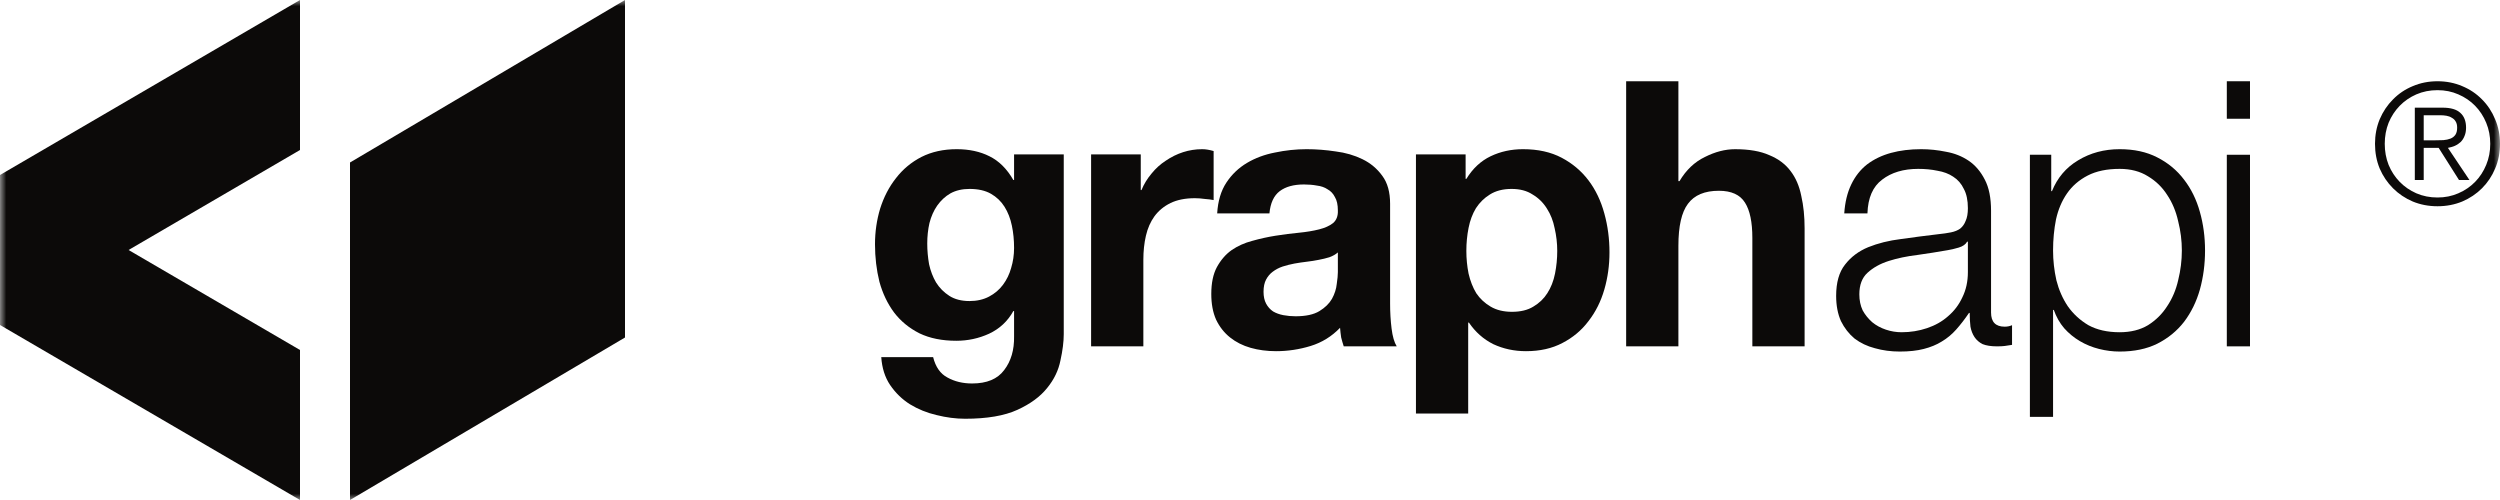 <svg xmlns="http://www.w3.org/2000/svg" width="200" height="40" viewBox="0 0 200 40" fill="none"><mask id="mask0_14_454" style="mask-type:luminance" maskUnits="userSpaceOnUse" x="0" y="0" width="200" height="40"><path d="M200 0H0V40H200V0Z" fill="white"></path></mask><g mask="url(#mask0_14_454)"><path d="M0 14L24 0V12L2.61655e-07 26L0 14Z" fill="#0C0A09"></path><path d="M2.61655e-07 14L24 28V40L0 26L2.61655e-07 14Z" fill="#0C0A09"></path><path d="M28 13L50 0V27L28 40V13Z" fill="#0C0A09"></path><path d="M77.564 24.084C76.917 24.084 76.377 23.945 75.946 23.668C75.514 23.391 75.161 23.035 74.886 22.599C74.631 22.163 74.445 21.678 74.327 21.143C74.229 20.589 74.18 20.035 74.18 19.48C74.18 18.906 74.239 18.361 74.356 17.846C74.493 17.312 74.7 16.846 74.975 16.45C75.269 16.035 75.622 15.708 76.034 15.47C76.466 15.233 76.976 15.114 77.564 15.114C78.251 15.114 78.82 15.242 79.272 15.5C79.723 15.757 80.087 16.104 80.361 16.54C80.635 16.975 80.832 17.48 80.95 18.054C81.067 18.609 81.126 19.203 81.126 19.837C81.126 20.391 81.048 20.926 80.891 21.44C80.754 21.936 80.537 22.381 80.243 22.777C79.949 23.173 79.576 23.49 79.124 23.728C78.674 23.965 78.153 24.084 77.564 24.084ZM85.1 26.728V12.351H81.126V14.401H81.067C80.557 13.51 79.919 12.876 79.154 12.5C78.409 12.124 77.535 11.935 76.534 11.935C75.475 11.935 74.533 12.143 73.709 12.559C72.904 12.975 72.227 13.54 71.678 14.252C71.129 14.945 70.707 15.757 70.412 16.688C70.138 17.599 70 18.549 70 19.54C70 20.589 70.118 21.589 70.353 22.54C70.609 23.47 71.001 24.292 71.531 25.005C72.061 25.698 72.737 26.252 73.561 26.668C74.386 27.064 75.367 27.262 76.505 27.262C77.427 27.262 78.3 27.074 79.124 26.698C79.969 26.302 80.616 25.698 81.067 24.886H81.126V26.906C81.146 27.995 80.881 28.896 80.332 29.609C79.802 30.322 78.948 30.678 77.77 30.678C77.025 30.678 76.368 30.52 75.799 30.203C75.23 29.906 74.847 29.361 74.65 28.569H70.501C70.559 29.44 70.794 30.183 71.207 30.797C71.638 31.431 72.168 31.945 72.796 32.342C73.444 32.737 74.15 33.025 74.915 33.203C75.701 33.401 76.466 33.5 77.212 33.5C78.958 33.5 80.351 33.262 81.391 32.787C82.431 32.312 83.226 31.728 83.775 31.035C84.325 30.361 84.678 29.629 84.835 28.837C85.011 28.044 85.1 27.341 85.1 26.728Z" fill="#0C0A09"></path><path d="M87.288 12.351V27.708H91.468V20.787C91.468 20.094 91.536 19.45 91.674 18.856C91.811 18.262 92.037 17.747 92.35 17.312C92.684 16.856 93.116 16.5 93.645 16.242C94.175 15.985 94.823 15.856 95.588 15.856C95.844 15.856 96.109 15.876 96.383 15.916C96.658 15.935 96.894 15.965 97.09 16.005V12.084C96.756 11.985 96.452 11.935 96.177 11.935C95.647 11.935 95.137 12.015 94.647 12.173C94.156 12.332 93.695 12.559 93.263 12.856C92.832 13.133 92.448 13.48 92.115 13.896C91.782 14.292 91.516 14.728 91.32 15.203H91.261V12.351H87.288Z" fill="#0C0A09"></path><path d="M97.374 17.074C97.433 16.084 97.678 15.262 98.11 14.609C98.542 13.955 99.091 13.431 99.758 13.034C100.425 12.639 101.171 12.361 101.995 12.203C102.839 12.025 103.683 11.935 104.527 11.935C105.292 11.935 106.067 11.995 106.852 12.114C107.637 12.213 108.353 12.421 109.001 12.738C109.648 13.054 110.178 13.5 110.59 14.074C111.002 14.629 111.208 15.371 111.208 16.302V24.292C111.208 24.985 111.247 25.648 111.326 26.282C111.404 26.916 111.542 27.391 111.738 27.708H107.499C107.421 27.47 107.352 27.233 107.293 26.995C107.254 26.738 107.225 26.48 107.205 26.223C106.538 26.916 105.753 27.401 104.85 27.678C103.948 27.955 103.025 28.094 102.084 28.094C101.357 28.094 100.68 28.005 100.053 27.827C99.425 27.648 98.875 27.371 98.404 26.995C97.933 26.619 97.56 26.143 97.286 25.569C97.031 24.995 96.903 24.312 96.903 23.52C96.903 22.648 97.05 21.936 97.345 21.381C97.658 20.807 98.051 20.351 98.522 20.015C99.012 19.678 99.562 19.431 100.17 19.272C100.798 19.094 101.426 18.955 102.054 18.856C102.682 18.757 103.3 18.678 103.908 18.619C104.517 18.559 105.056 18.47 105.527 18.351C105.998 18.233 106.371 18.064 106.646 17.846C106.921 17.609 107.048 17.272 107.029 16.837C107.029 16.381 106.95 16.025 106.793 15.767C106.656 15.49 106.459 15.282 106.204 15.143C105.969 14.985 105.684 14.886 105.351 14.846C105.037 14.787 104.693 14.757 104.321 14.757C103.496 14.757 102.849 14.935 102.378 15.292C101.907 15.648 101.632 16.242 101.554 17.074H97.374ZM107.029 20.193C106.852 20.351 106.626 20.48 106.352 20.579C106.096 20.658 105.812 20.728 105.498 20.787C105.204 20.846 104.89 20.896 104.556 20.936C104.222 20.975 103.889 21.025 103.555 21.084C103.241 21.143 102.927 21.223 102.613 21.322C102.319 21.421 102.054 21.559 101.819 21.738C101.603 21.896 101.426 22.104 101.289 22.361C101.151 22.619 101.083 22.945 101.083 23.341C101.083 23.718 101.151 24.035 101.289 24.292C101.426 24.549 101.613 24.757 101.848 24.916C102.084 25.054 102.358 25.153 102.672 25.213C102.986 25.272 103.31 25.302 103.644 25.302C104.468 25.302 105.105 25.163 105.557 24.886C106.008 24.609 106.342 24.282 106.558 23.906C106.773 23.51 106.901 23.114 106.94 22.718C106.999 22.322 107.029 22.005 107.029 21.767V20.193Z" fill="#0C0A09"></path><path d="M120.958 24.945C120.291 24.945 119.722 24.807 119.251 24.53C118.78 24.252 118.397 23.896 118.103 23.46C117.828 23.005 117.622 22.48 117.485 21.886C117.367 21.292 117.308 20.688 117.308 20.074C117.308 19.44 117.367 18.827 117.485 18.233C117.602 17.638 117.799 17.114 118.073 16.658C118.368 16.203 118.741 15.837 119.192 15.559C119.663 15.262 120.242 15.114 120.929 15.114C121.596 15.114 122.155 15.262 122.606 15.559C123.077 15.837 123.46 16.213 123.754 16.688C124.049 17.143 124.255 17.668 124.372 18.262C124.51 18.856 124.579 19.46 124.579 20.074C124.579 20.688 124.52 21.292 124.402 21.886C124.284 22.48 124.078 23.005 123.784 23.46C123.509 23.896 123.136 24.252 122.665 24.53C122.214 24.807 121.645 24.945 120.958 24.945ZM113.276 12.351V33.084H117.455V25.807H117.514C118.024 26.559 118.672 27.134 119.457 27.53C120.261 27.906 121.135 28.094 122.077 28.094C123.195 28.094 124.166 27.876 124.991 27.44C125.834 27.005 126.531 26.421 127.08 25.688C127.65 24.955 128.071 24.114 128.346 23.163C128.621 22.213 128.758 21.223 128.758 20.193C128.758 19.104 128.621 18.064 128.346 17.074C128.071 16.064 127.65 15.183 127.08 14.431C126.511 13.678 125.795 13.074 124.932 12.619C124.068 12.163 123.038 11.935 121.841 11.935C120.899 11.935 120.036 12.124 119.251 12.5C118.466 12.876 117.818 13.48 117.308 14.312H117.249V12.351H113.276Z" fill="#0C0A09"></path><path d="M130.092 6.5V27.708H134.272V19.658C134.272 18.094 134.527 16.975 135.037 16.302C135.548 15.609 136.372 15.262 137.51 15.262C138.511 15.262 139.207 15.579 139.6 16.213C139.992 16.827 140.188 17.767 140.188 19.035V27.708H144.368V18.262C144.368 17.312 144.28 16.451 144.103 15.678C143.946 14.886 143.661 14.223 143.249 13.688C142.837 13.134 142.268 12.708 141.543 12.411C140.836 12.094 139.924 11.936 138.805 11.936C138.02 11.936 137.216 12.143 136.391 12.559C135.567 12.956 134.889 13.599 134.36 14.49H134.272V6.5H130.092Z" fill="#0C0A09"></path><path d="M147.54 17.074H149.395C149.435 15.827 149.827 14.926 150.572 14.371C151.317 13.797 152.279 13.51 153.456 13.51C154.007 13.51 154.516 13.559 154.987 13.658C155.479 13.738 155.9 13.896 156.253 14.133C156.627 14.371 156.911 14.698 157.107 15.114C157.323 15.51 157.431 16.025 157.431 16.658C157.431 17.074 157.372 17.411 157.253 17.668C157.156 17.926 157.008 18.134 156.812 18.292C156.616 18.431 156.371 18.53 156.076 18.589C155.783 18.648 155.439 18.698 155.047 18.738C154.045 18.856 153.055 18.985 152.073 19.124C151.112 19.242 150.239 19.46 149.453 19.777C148.688 20.094 148.071 20.559 147.599 21.173C147.128 21.767 146.892 22.599 146.892 23.668C146.892 24.44 147.02 25.114 147.276 25.688C147.551 26.242 147.913 26.708 148.364 27.084C148.836 27.44 149.375 27.698 149.984 27.856C150.612 28.035 151.279 28.124 151.985 28.124C152.731 28.124 153.368 28.054 153.899 27.916C154.448 27.777 154.928 27.579 155.34 27.322C155.772 27.064 156.155 26.747 156.488 26.371C156.841 25.975 157.185 25.53 157.519 25.035H157.577C157.577 25.431 157.597 25.797 157.636 26.134C157.695 26.45 157.803 26.728 157.96 26.965C158.117 27.203 158.333 27.391 158.608 27.53C158.903 27.648 159.284 27.708 159.756 27.708C160.011 27.708 160.217 27.698 160.375 27.678C160.551 27.658 160.747 27.629 160.963 27.589V26.015C160.787 26.094 160.589 26.134 160.375 26.134C159.648 26.134 159.284 25.757 159.284 25.005V16.866C159.284 15.837 159.119 15.005 158.784 14.371C158.451 13.718 158.019 13.213 157.489 12.856C156.96 12.5 156.361 12.262 155.693 12.143C155.027 12.005 154.36 11.935 153.692 11.935C152.809 11.935 152.004 12.034 151.279 12.232C150.552 12.431 149.915 12.738 149.365 13.153C148.836 13.569 148.413 14.104 148.1 14.757C147.785 15.411 147.599 16.183 147.54 17.074ZM157.431 19.332V21.767C157.431 22.52 157.283 23.193 156.989 23.787C156.715 24.381 156.332 24.886 155.841 25.302C155.371 25.718 154.811 26.035 154.163 26.252C153.516 26.47 152.839 26.579 152.132 26.579C151.7 26.579 151.279 26.51 150.867 26.371C150.455 26.233 150.092 26.035 149.777 25.777C149.464 25.5 149.208 25.183 149.012 24.827C148.836 24.45 148.747 24.025 148.747 23.549C148.747 22.797 148.963 22.223 149.395 21.827C149.847 21.411 150.415 21.094 151.103 20.876C151.788 20.658 152.544 20.5 153.368 20.401C154.212 20.282 155.027 20.153 155.812 20.015C156.067 19.975 156.361 19.906 156.695 19.807C157.028 19.708 157.253 19.549 157.372 19.332H157.431Z" fill="#0C0A09"></path><path d="M162.392 12.381V33.351H164.245V24.797H164.305C164.501 25.351 164.776 25.837 165.129 26.252C165.501 26.668 165.924 27.015 166.395 27.292C166.865 27.569 167.376 27.777 167.925 27.916C168.475 28.054 169.024 28.124 169.573 28.124C170.732 28.124 171.732 27.916 172.576 27.5C173.44 27.064 174.156 26.48 174.725 25.747C175.293 24.995 175.716 24.134 175.991 23.163C176.265 22.173 176.403 21.134 176.403 20.044C176.403 18.955 176.265 17.926 175.991 16.955C175.716 15.965 175.293 15.104 174.725 14.371C174.156 13.619 173.44 13.025 172.576 12.589C171.732 12.153 170.732 11.935 169.573 11.935C168.337 11.935 167.228 12.232 166.248 12.827C165.285 13.401 164.589 14.223 164.157 15.292H164.099V12.381H162.392ZM174.548 20.044C174.548 20.837 174.449 21.629 174.253 22.421C174.077 23.193 173.783 23.886 173.371 24.5C172.979 25.114 172.468 25.619 171.84 26.015C171.212 26.391 170.456 26.579 169.573 26.579C168.592 26.579 167.759 26.391 167.072 26.015C166.404 25.619 165.855 25.114 165.424 24.5C165.012 23.886 164.707 23.193 164.511 22.421C164.335 21.629 164.245 20.837 164.245 20.044C164.245 19.173 164.324 18.341 164.481 17.549C164.657 16.757 164.952 16.064 165.364 15.47C165.776 14.876 166.325 14.401 167.013 14.044C167.7 13.688 168.553 13.51 169.573 13.51C170.456 13.51 171.212 13.708 171.84 14.104C172.468 14.48 172.979 14.975 173.371 15.589C173.783 16.203 174.077 16.906 174.253 17.698C174.449 18.47 174.548 19.252 174.548 20.044Z" fill="#0C0A09"></path><path d="M178.145 6.5V9.5H180V6.5H178.145ZM178.145 12.381V27.708H180V12.381H178.145Z" fill="#0C0A09"></path><path d="M194.839 11.224H193.897V9.219H195.201C195.381 9.219 195.551 9.232 195.712 9.259C195.873 9.286 196.017 9.34 196.143 9.421C196.277 9.492 196.38 9.591 196.452 9.717C196.532 9.842 196.572 10.008 196.572 10.215C196.572 10.457 196.524 10.65 196.424 10.793C196.325 10.928 196.196 11.027 196.035 11.089C195.873 11.152 195.685 11.193 195.471 11.211C195.264 11.22 195.055 11.224 194.839 11.224ZM193.897 14.4V11.83H195.093L196.72 14.4H197.555L195.833 11.83C196.031 11.794 196.215 11.74 196.384 11.668C196.564 11.588 196.72 11.484 196.855 11.359C196.989 11.224 197.092 11.063 197.164 10.874C197.244 10.686 197.285 10.466 197.285 10.215C197.285 9.694 197.132 9.299 196.828 9.03C196.532 8.752 196.057 8.613 195.403 8.613H193.185V14.4H193.897ZM195 7.213C195.6 7.213 196.156 7.325 196.667 7.55C197.187 7.774 197.635 8.079 198.011 8.465C198.387 8.851 198.683 9.304 198.897 9.824C199.113 10.345 199.22 10.905 199.22 11.507C199.22 12.108 199.113 12.669 198.897 13.189C198.683 13.71 198.387 14.163 198.011 14.548C197.635 14.934 197.187 15.239 196.667 15.464C196.156 15.688 195.6 15.8 195 15.8C194.391 15.8 193.827 15.688 193.307 15.464C192.796 15.239 192.352 14.934 191.976 14.548C191.6 14.163 191.304 13.71 191.088 13.189C190.883 12.669 190.78 12.108 190.78 11.507C190.78 10.905 190.883 10.345 191.088 9.824C191.304 9.304 191.6 8.851 191.976 8.465C192.352 8.079 192.796 7.774 193.307 7.55C193.827 7.325 194.391 7.213 195 7.213ZM195 6.5C194.292 6.5 193.633 6.63 193.024 6.89C192.415 7.142 191.887 7.496 191.439 7.954C190.991 8.402 190.636 8.932 190.376 9.542C190.125 10.152 190 10.807 190 11.507C190 12.216 190.125 12.875 190.376 13.485C190.636 14.086 190.991 14.611 191.439 15.06C191.887 15.508 192.415 15.863 193.024 16.123C193.633 16.374 194.292 16.5 195 16.5C195.708 16.5 196.367 16.374 196.976 16.123C197.585 15.863 198.113 15.508 198.561 15.06C199.009 14.611 199.36 14.086 199.611 13.485C199.871 12.875 200 12.216 200 11.507C200 10.807 199.871 10.152 199.611 9.542C199.36 8.932 199.009 8.402 198.561 7.954C198.113 7.496 197.585 7.142 196.976 6.89C196.367 6.63 195.708 6.5 195 6.5Z" fill="#0C0A09"></path></g></svg>